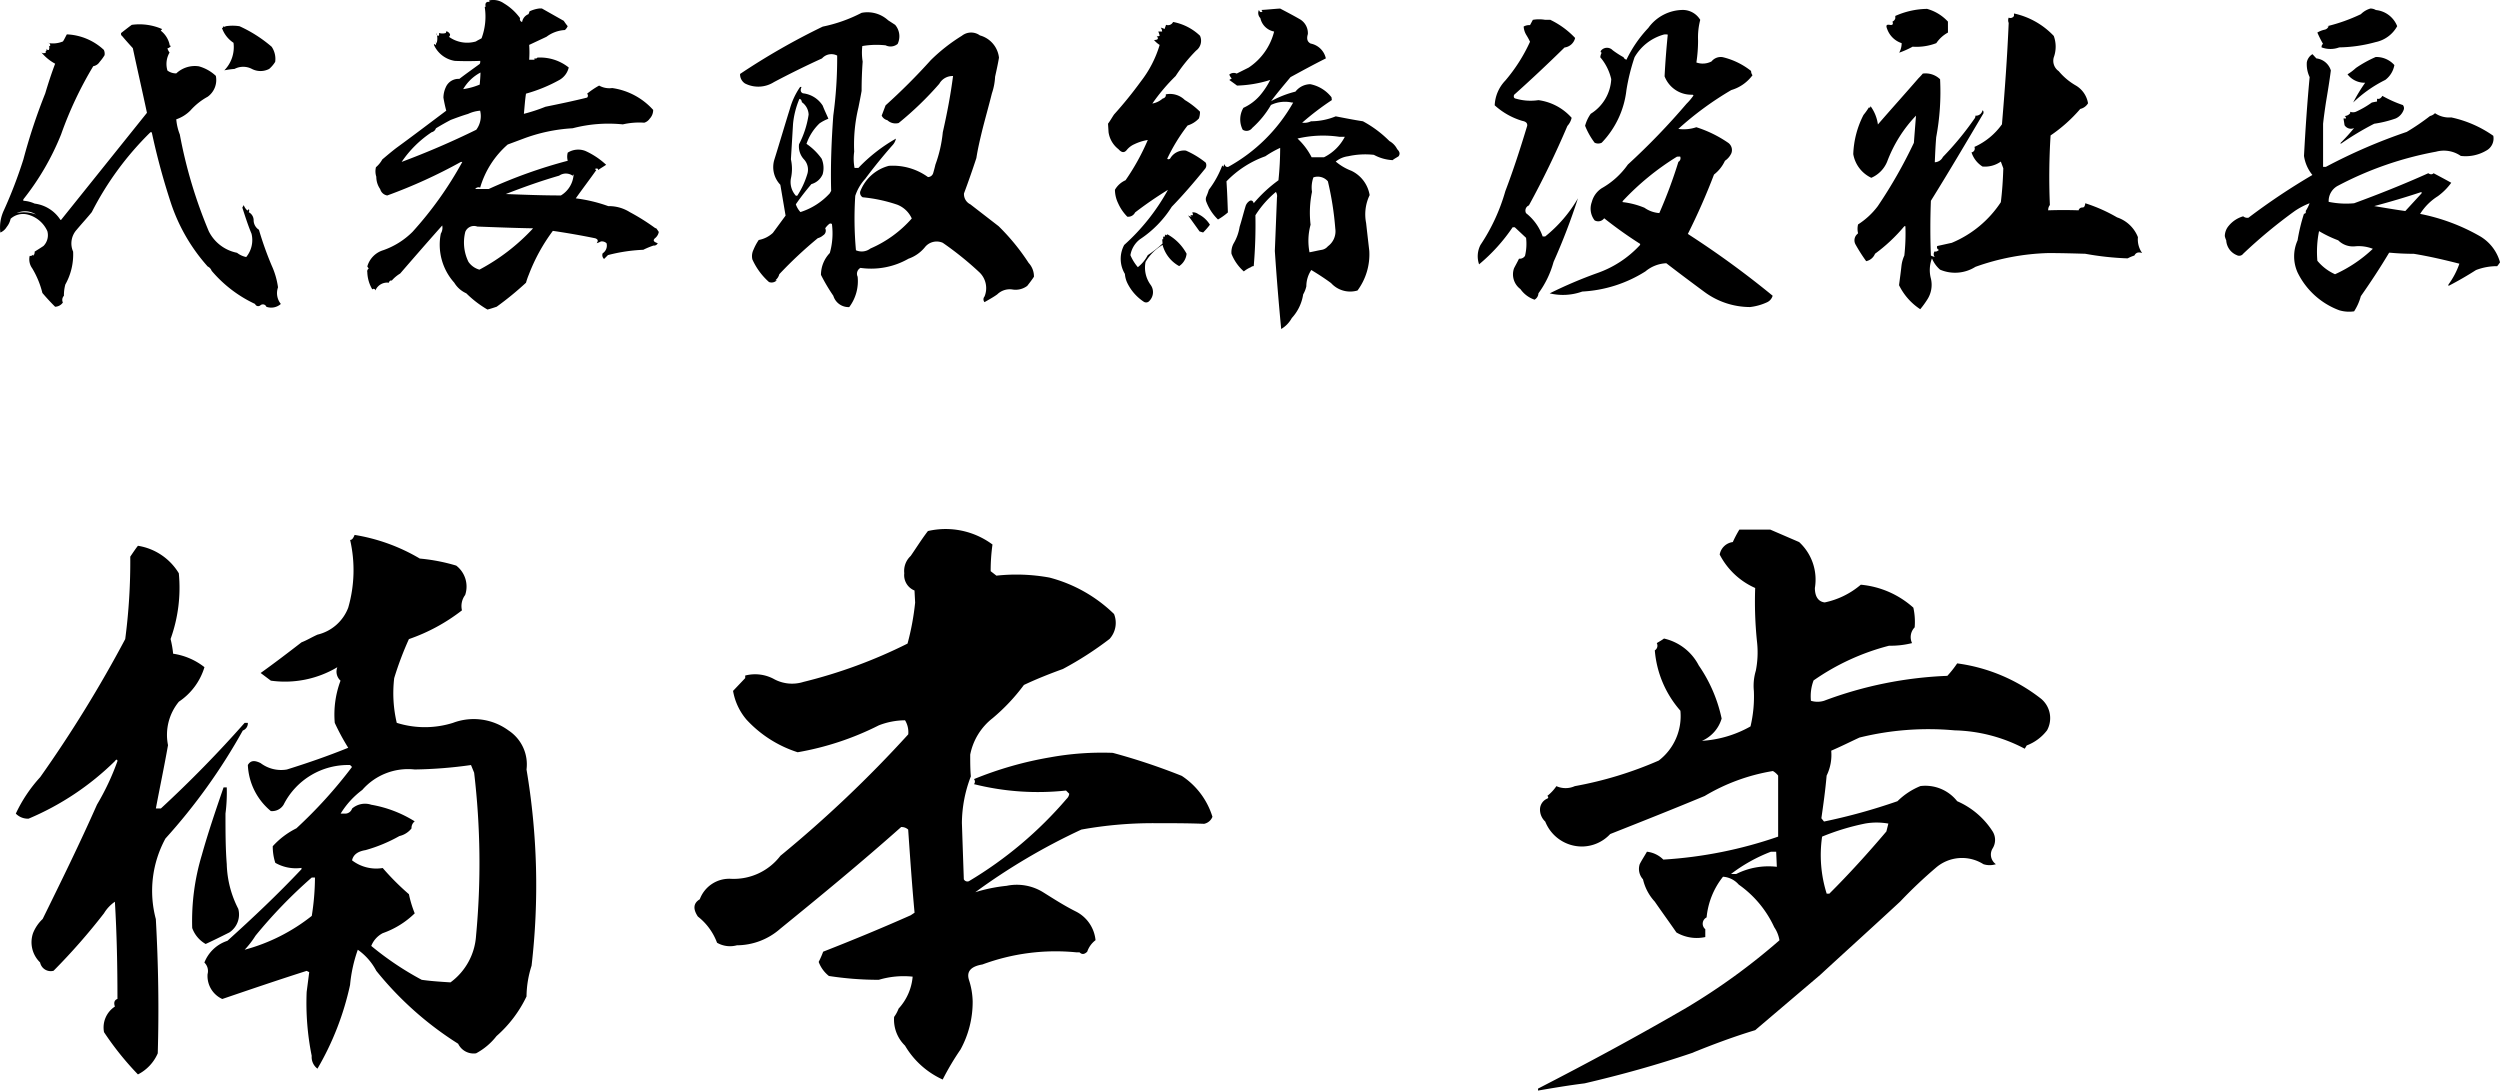 <svg xmlns="http://www.w3.org/2000/svg" width="148.617" height="64.827" viewBox="0 0 148.617 64.827">
  <g id="name" transform="translate(-542.1 -1602.127)">
    <path id="パス_75" data-name="パス 75" d="M11.739-15.33a3.364,3.364,0,0,0-1.806-.252c-.231.168-.441.336-.63.483a.159.159,0,0,0,.063.189c.21.252.42.483.63.714.273,1.281.567,2.562.84,3.843L5.733-3.99H5.691a2.141,2.141,0,0,0-1.533-.966,1.863,1.863,0,0,0-.672-.168v-.084A15.381,15.381,0,0,0,5.733-9.072a22.317,22.317,0,0,1,1.911-4.053.559.559,0,0,0,.378-.252,2.794,2.794,0,0,0,.294-.4.551.551,0,0,0-.042-.315,3.437,3.437,0,0,0-2.2-.924c-.084.147-.147.294-.231.42a1.559,1.559,0,0,1-.924.084c.126,0,.168.063.168.168C5.04-14.3,5-14.3,5-14.343a.268.268,0,0,1,0,.252c-.063.021-.126-.021-.168-.105.063.105.042.168-.042.189.021,0,.042.021.042.063a.22.22,0,0,1-.273,0,2.808,2.808,0,0,0,.819.672c-.231.609-.42,1.2-.588,1.764a34.385,34.385,0,0,0-1.3,3.927A27.3,27.3,0,0,1,2.331-4.557a2.389,2.389,0,0,0-.21,1.323A.819.819,0,0,0,2.5-3.57a1.151,1.151,0,0,0,.231-.483,1.1,1.1,0,0,1,1.008-.252,1.756,1.756,0,0,1,1.176.987.911.911,0,0,1-.231.882c-.189.126-.357.231-.525.336a.335.335,0,0,1-.084.252v-.084a.215.215,0,0,1-.21.084.9.9,0,0,0,.147.735A5.307,5.307,0,0,1,4.62.357q.346.409.756.819A.58.58,0,0,0,5.838.924.353.353,0,0,1,5.9.525a2.457,2.457,0,0,1,.084-.672A3.636,3.636,0,0,0,6.447-2.1a1.209,1.209,0,0,1,.21-1.3c.315-.378.63-.714.9-1.05A18.239,18.239,0,0,1,11.046-9.2c.042,0,.084,0,.084.042a40.707,40.707,0,0,0,1.155,4.242,10.721,10.721,0,0,0,2.163,3.7.447.447,0,0,1,.231.252,7.582,7.582,0,0,0,2.583,1.974.2.2,0,0,0,.315.084.221.221,0,0,1,.357.084.859.859,0,0,0,.861-.168,1.022,1.022,0,0,1-.168-.987,4.642,4.642,0,0,0-.378-1.3A19.628,19.628,0,0,1,17.493-3.4a.674.674,0,0,1-.315-.546.543.543,0,0,0-.294-.5.158.158,0,0,0,0-.189c-.021.063-.042.084-.084.084a.757.757,0,0,1-.21-.315l-.084.147c.168.525.336,1.05.546,1.554a1.589,1.589,0,0,1-.315,1.386,1.3,1.3,0,0,1-.546-.252,2.394,2.394,0,0,1-1.68-1.281,28.017,28.017,0,0,1-1.722-5.754,3.153,3.153,0,0,1-.21-.9,2.152,2.152,0,0,0,.84-.525,3.849,3.849,0,0,1,1.029-.819,1.226,1.226,0,0,0,.483-1.239,2.412,2.412,0,0,0-1.008-.567,1.61,1.61,0,0,0-1.344.42.871.871,0,0,1-.525-.168,1.351,1.351,0,0,1,.126-1.071.708.708,0,0,1-.126-.252.325.325,0,0,0,.21-.147c-.063,0-.084-.021-.084-.084a1.432,1.432,0,0,0-.525-.819Zm6.51,1.05A7.972,7.972,0,0,0,16.338-15.5a2.678,2.678,0,0,0-.819,0,.127.127,0,0,1-.168,0c.021.084,0,.126-.063.084a1.734,1.734,0,0,0,.693.9,1.97,1.97,0,0,1-.546,1.638,5.324,5.324,0,0,1,.609-.084,1.113,1.113,0,0,1,1.029,0,1.113,1.113,0,0,0,1.029,0,1.79,1.79,0,0,0,.357-.42A1.289,1.289,0,0,0,18.249-14.28ZM4.242-4.305a1.971,1.971,0,0,0-1.155-.084A1.19,1.19,0,0,1,4.242-4.305Zm28.9-11.445a.175.175,0,0,1-.126-.231,3.237,3.237,0,0,0-.966-.882,1.1,1.1,0,0,0-.882-.168c.042.042.042.084,0,.084H31.08c-.126.042-.147.147-.1.315q-.031-.063-.063,0a3.7,3.7,0,0,1-.189,1.848c-.1.063-.21.105-.336.189a1.85,1.85,0,0,1-1.6-.273.191.191,0,0,0,.063-.147.325.325,0,0,0-.168-.168c-.042-.042-.063,0-.084.084a.647.647,0,0,1-.4,0v.084c0,.063-.021.084-.063.084-.084-.021-.1-.084-.1-.168a.934.934,0,0,1,.021.588c-.042,0-.063-.042-.063-.084a.19.19,0,0,1,0,.21l-.1-.063v.063a1.64,1.64,0,0,0,1.239.945q.724.031,1.512,0c0,.084,0,.147-.042.189-.4.294-.819.588-1.2.882a.818.818,0,0,0-.8.483,1.543,1.543,0,0,0-.147.63c.042.252.1.525.168.777-1.008.756-2,1.512-2.982,2.226-.273.21-.546.441-.819.672a1.653,1.653,0,0,1-.378.462,1.042,1.042,0,0,0,.021.567,1.273,1.273,0,0,0,.231.735.519.519,0,0,0,.42.378A30.582,30.582,0,0,0,29.5-7.434h.084a21.64,21.64,0,0,1-2.961,4.158,4.616,4.616,0,0,1-1.743,1.092,1.408,1.408,0,0,0-.945.966l.084.126a.191.191,0,0,0-.084.21A2.132,2.132,0,0,0,24.234.147c.063-.063.147-.042.21.063V.147a.763.763,0,0,1,.777-.4c.021-.105.084-.147.168-.126a2.058,2.058,0,0,1,.5-.42c.819-.945,1.638-1.89,2.5-2.856a.668.668,0,0,1-.084.483,3.384,3.384,0,0,0,.8,2.919,1.582,1.582,0,0,0,.714.63,6.275,6.275,0,0,0,1.26.966c.168-.042.357-.105.546-.168A18.493,18.493,0,0,0,33.369-.252a4.4,4.4,0,0,1,.168-.483,10.811,10.811,0,0,1,1.428-2.6q1.292.189,2.52.441c.168.063.189.147.084.294a1.285,1.285,0,0,0,.252-.105.408.408,0,0,1,.336.105A.549.549,0,0,1,37.926-2a.3.3,0,0,0,.084.336l.231-.231a9.943,9.943,0,0,1,2.1-.315,4.7,4.7,0,0,1,.609-.252A.238.238,0,0,0,41.2-2.6c-.252-.084-.294-.168-.168-.294a.607.607,0,0,0,.231-.378c-.126-.189-.189-.273-.189-.21a12.611,12.611,0,0,0-1.533-.966,2.319,2.319,0,0,0-1.281-.357,8.924,8.924,0,0,0-1.932-.462c.4-.567.819-1.113,1.218-1.68l-.084-.063q.126-.063.189,0v.063c.147-.105.294-.189.483-.315A4.541,4.541,0,0,0,36.9-8.085a1.172,1.172,0,0,0-1.05.1.938.938,0,0,0,0,.483,29.2,29.2,0,0,0-4.7,1.68h-.8a.239.239,0,0,1,.294-.084,5.408,5.408,0,0,1,1.638-2.562l.9-.336a9.93,9.93,0,0,1,2.961-.63,8.407,8.407,0,0,1,2.982-.231A4.35,4.35,0,0,1,40.4-9.765.594.594,0,0,0,40.719-10a.746.746,0,0,0,.21-.525,4.043,4.043,0,0,0-2.436-1.3,1.238,1.238,0,0,1-.777-.147,4.705,4.705,0,0,0-.714.483.164.164,0,0,1,0,.231c-.84.21-1.659.378-2.478.546a10.129,10.129,0,0,1-1.281.42c.042-.4.063-.8.126-1.2a9.078,9.078,0,0,0,1.995-.819,1.156,1.156,0,0,0,.546-.735,2.73,2.73,0,0,0-1.869-.588c-.042.063-.084.063-.168.042v.084h-.315a6.182,6.182,0,0,0,0-.882l1.029-.483a1.989,1.989,0,0,1,1.092-.4.6.6,0,0,0,.168-.231,3,3,0,0,1-.231-.315l-1.3-.735h-.168a1.94,1.94,0,0,0-.567.168,1.446,1.446,0,0,1-.063.168A.605.605,0,0,0,33.138-15.75Zm-2.52,3.717a4.055,4.055,0,0,1-.987.273,2.586,2.586,0,0,1,1.029-.987C30.66-12.516,30.639-12.285,30.618-12.033Zm.021,1.554a1.355,1.355,0,0,1-.231,1.134C28.959-8.631,27.489-8,25.977-7.434A6.49,6.49,0,0,1,27.762-9.2a.35.35,0,0,0,.252-.231q.41-.252.882-.5c.336-.126.672-.252,1.029-.357A2.117,2.117,0,0,1,30.639-10.479Zm5.5,3.864L36.2-6.7a1.561,1.561,0,0,1-.756,1.26c-1.092,0-2.184-.042-3.276-.084,1.029-.4,2.079-.777,3.171-1.092A.7.7,0,0,1,36.141-6.615Zm-5.67,3.024c1.092.042,2.184.084,3.318.105A12.018,12.018,0,0,1,30.6-1.029a1.178,1.178,0,0,1-.651-.462,2.611,2.611,0,0,1-.189-1.785A.558.558,0,0,1,30.471-3.591ZM55.314-15.582l-.42-.273a1.819,1.819,0,0,0-1.575-.441,8.9,8.9,0,0,1-2.31.819,40.68,40.68,0,0,0-4.914,2.814.644.644,0,0,0,.294.567,1.74,1.74,0,0,0,1.722-.084c.945-.5,1.89-.966,2.856-1.407a.742.742,0,0,1,.9-.168,25.274,25.274,0,0,1-.231,3.57c-.105,1.47-.168,2.961-.126,4.473l-.084.147a4,4,0,0,1-1.743,1.113,1.284,1.284,0,0,1-.273-.462c.273-.4.588-.8.924-1.2a1.032,1.032,0,0,0,.672-.588,1.412,1.412,0,0,0-.063-.924,3.6,3.6,0,0,0-.9-.882,3.023,3.023,0,0,1,.777-1.218A2.448,2.448,0,0,1,51.345-10c-.105-.252-.231-.5-.336-.777a1.6,1.6,0,0,0-1.176-.735c-.147-.063-.168-.189-.084-.378h-.084a4.338,4.338,0,0,0-.609,1.3c-.315,1.008-.609,2.016-.924,3.024a1.515,1.515,0,0,0,.357,1.491L48.8-4.242l-.756,1.029a1.68,1.68,0,0,1-.84.42,3.169,3.169,0,0,0-.315.588.859.859,0,0,0-.063.567,3.99,3.99,0,0,0,.987,1.344A.423.423,0,0,0,48.279-.4h-.084a.662.662,0,0,0,.231-.357A24.641,24.641,0,0,1,50.715-2.9a.772.772,0,0,0,.315-.168.319.319,0,0,0,.126-.42,1.259,1.259,0,0,1,.231-.252.127.127,0,0,1,.168,0,4.271,4.271,0,0,1-.126,1.722,1.879,1.879,0,0,0-.525,1.3A10.671,10.671,0,0,0,51.639.525a.945.945,0,0,0,.945.672,2.565,2.565,0,0,0,.5-1.806.4.4,0,0,1,.168-.525,4.473,4.473,0,0,0,2.856-.546,2.186,2.186,0,0,0,.966-.672.894.894,0,0,1,1.071-.273A19.117,19.117,0,0,1,60.333-.861,1.3,1.3,0,0,1,60.627.567a.255.255,0,0,0,0,.336c.252-.147.525-.294.756-.462a1.063,1.063,0,0,1,.882-.294,1.152,1.152,0,0,0,.9-.21c.147-.189.294-.378.4-.546a1.177,1.177,0,0,0-.315-.819,12.86,12.86,0,0,0-1.785-2.184l-1.68-1.3a.671.671,0,0,1-.378-.651c.252-.672.5-1.386.735-2.1.084-.546.21-1.071.336-1.6.189-.756.4-1.491.588-2.247a3.582,3.582,0,0,0,.189-.987c.084-.378.168-.756.231-1.134a1.549,1.549,0,0,0-1.134-1.323.883.883,0,0,0-1.071.021,10.424,10.424,0,0,0-1.848,1.449,36.067,36.067,0,0,1-2.688,2.688l-.231.609a.5.5,0,0,0,.336.273.713.713,0,0,0,.672.168,19.412,19.412,0,0,0,2.415-2.331.9.9,0,0,1,.819-.462c-.147,1.134-.357,2.226-.609,3.339a7.8,7.8,0,0,1-.441,1.932c-.042.189-.084.336-.126.483a.329.329,0,0,1-.315.252A3.558,3.558,0,0,0,54.936-7.2a2.492,2.492,0,0,0-1.7,1.533.312.312,0,0,0,.147.336,9.018,9.018,0,0,1,2.058.441,1.57,1.57,0,0,1,.861.819,6.927,6.927,0,0,1-2.457,1.785.855.855,0,0,1-.861.105,20.821,20.821,0,0,1-.042-3.234,2.759,2.759,0,0,1,.588-1.008c.5-.672,1.029-1.323,1.6-1.974a.834.834,0,0,0,.231-.42A9.625,9.625,0,0,0,53.13-7.077H52.9a2.956,2.956,0,0,1-.021-.966,9.434,9.434,0,0,1,.252-2.625c.063-.315.126-.63.189-.987,0-.588.021-1.155.063-1.743a3.342,3.342,0,0,1-.021-.924,5.06,5.06,0,0,1,1.386-.042.658.658,0,0,0,.714-.084A1.051,1.051,0,0,0,55.314-15.582Zm-5.544,4.6a.935.935,0,0,1,.4.735A5.6,5.6,0,0,1,49.6-8.484a1.129,1.129,0,0,0,.294.9.894.894,0,0,1,.189.9,4.955,4.955,0,0,1-.588,1.26h-.084a1.213,1.213,0,0,1-.294-1.029,2.583,2.583,0,0,0,0-1.134c.042-.693.084-1.386.126-2.1a5.026,5.026,0,0,1,.378-1.491C49.707-11.172,49.749-11.109,49.77-10.983ZM79.4-15.9c-.4-.231-.8-.441-1.2-.651-.357.021-.735.063-1.113.084l.063.084c-.084.084-.168.042-.21-.084a.4.4,0,0,0-.042.168.427.427,0,0,0,.126.315,1.032,1.032,0,0,0,.819.8,3.626,3.626,0,0,1-1.512,2.142l-.714.357a.4.4,0,0,0-.441.063.867.867,0,0,0,.147.231l-.147.084c.147.105.294.21.462.336a7.207,7.207,0,0,0,1.974-.336,4.631,4.631,0,0,1-.63.945,2.892,2.892,0,0,1-.966.714,1.354,1.354,0,0,0-.042,1.3.414.414,0,0,0,.567-.105,5.545,5.545,0,0,0,1.113-1.365,1.915,1.915,0,0,1,1.239-.147h.084A9.935,9.935,0,0,1,75.117-7.14c-.105.021-.189-.021-.231-.168l-.063.168-.063-.084a5.694,5.694,0,0,1-.8,1.449,3.062,3.062,0,0,1-.147.4.41.41,0,0,0,0,.315,2.867,2.867,0,0,0,.693,1.05,3.761,3.761,0,0,0,.588-.42c-.021-.609-.042-1.239-.084-1.848a6.005,6.005,0,0,1,2.31-1.491,6.013,6.013,0,0,1,.882-.5A19.15,19.15,0,0,1,78.1-6.342a8.275,8.275,0,0,0-1.47,1.365c-.042-.147-.126-.189-.231-.147a.575.575,0,0,0-.252.315c-.126.42-.231.84-.357,1.239a2.751,2.751,0,0,1-.357.987,1.1,1.1,0,0,0-.126.609,2.712,2.712,0,0,0,.735,1.05,1.717,1.717,0,0,1,.42-.252.238.238,0,0,1,.168-.063,28.7,28.7,0,0,0,.1-3.024,5.9,5.9,0,0,1,1.218-1.386.467.467,0,0,1,.063.336c-.042,1.092-.084,2.142-.126,3.171.105,1.575.231,3.108.378,4.641a1.7,1.7,0,0,0,.63-.651A2.667,2.667,0,0,0,79.569.441a1.656,1.656,0,0,0,.189-.483,1.744,1.744,0,0,1,.294-.966c.42.252.8.5,1.176.777A1.533,1.533,0,0,0,82.8.21,3.615,3.615,0,0,0,83.5-2.142c-.063-.546-.126-1.092-.189-1.659a2.642,2.642,0,0,1,.21-1.659,1.951,1.951,0,0,0-1.092-1.449,3.159,3.159,0,0,1-.924-.546,1.459,1.459,0,0,1,.735-.315,4.684,4.684,0,0,1,1.533-.084,2.609,2.609,0,0,0,1.113.315c.1-.084.231-.147.357-.231.1-.147.063-.273-.084-.42a1.129,1.129,0,0,0-.462-.483,6.7,6.7,0,0,0-1.575-1.176c-.546-.084-1.071-.189-1.617-.294a3.906,3.906,0,0,1-1.47.294.928.928,0,0,1-.525.084,16.245,16.245,0,0,1,1.764-1.344l-.021-.168a2.117,2.117,0,0,0-1.26-.777,1.135,1.135,0,0,0-.882.441,6.109,6.109,0,0,0-1.449.567c.357-.483.756-.945,1.155-1.428.693-.378,1.386-.756,2.1-1.113a1.146,1.146,0,0,0-.9-.882c-.21-.105-.252-.294-.168-.567A.963.963,0,0,0,79.4-15.9Zm-5.964.966a3.156,3.156,0,0,0-1.6-.819.331.331,0,0,1-.42.168c-.021.084-.063.168-.084.252a1.024,1.024,0,0,0-.231-.084.391.391,0,0,1,.084.231h-.231a1.184,1.184,0,0,1,.084.252q-.126.063-.189,0c.147.168.1.252-.147.252a1.4,1.4,0,0,0,.336.294,6.6,6.6,0,0,1-1.113,2.163,24.259,24.259,0,0,1-1.6,1.974c-.126.189-.231.378-.357.546L68-9.2a1.558,1.558,0,0,0,.588,1.008c.189.21.336.231.483.063a1.2,1.2,0,0,1,.462-.357,2.928,2.928,0,0,1,.8-.252,13.324,13.324,0,0,1-1.323,2.394,1.354,1.354,0,0,0-.63.567,1.85,1.85,0,0,0,.189.8,2.69,2.69,0,0,0,.546.8.453.453,0,0,0,.462-.252,22.8,22.8,0,0,1,1.953-1.344,12.453,12.453,0,0,1-2.6,3.276,1.739,1.739,0,0,0,.042,1.722,1.5,1.5,0,0,0,.147.546A2.815,2.815,0,0,0,70.1.882a.253.253,0,0,0,.336-.063A.737.737,0,0,0,70.5-.126,1.739,1.739,0,0,1,70.2-1.491,2.9,2.9,0,0,1,71.211-2.5a2.026,2.026,0,0,0,.987,1.26,1,1,0,0,0,.441-.735A2.86,2.86,0,0,0,71.5-3.129l-.084.063-.063-.063v.063c0,.084-.042.105-.105.063v.168H71.19l.021.252a7.123,7.123,0,0,1-.882.693,2.146,2.146,0,0,1-.588.714A2.723,2.723,0,0,1,69.3-1.89a1.493,1.493,0,0,1,.567-.945,6.384,6.384,0,0,0,1.89-1.932c.672-.693,1.323-1.449,1.953-2.226a.341.341,0,0,0,.063-.4A5.175,5.175,0,0,0,72.6-8.106a.95.95,0,0,0-.945.483c-.084.042-.126.042-.168,0A10.63,10.63,0,0,1,72.7-9.6a1.519,1.519,0,0,0,.672-.42,1.137,1.137,0,0,0,.063-.4,4.7,4.7,0,0,0-.9-.693,1.254,1.254,0,0,0-1.134-.336q.032.189-.189.252a1.273,1.273,0,0,1-.609.294,11.442,11.442,0,0,1,1.386-1.638,9.37,9.37,0,0,1,1.218-1.512A.725.725,0,0,0,73.437-14.931Zm8.295,6.006h.315a2.779,2.779,0,0,1-1.239,1.218h-.735a3.987,3.987,0,0,0-.84-1.113A6.667,6.667,0,0,1,81.732-8.925Zm-.693,2.646a18.242,18.242,0,0,1,.441,2.814,1.1,1.1,0,0,1-.441,1.05.605.605,0,0,1-.357.21c-.252.042-.5.105-.735.147A3.6,3.6,0,0,1,80.01-3.7a6.11,6.11,0,0,1,.084-1.953,1.777,1.777,0,0,1,.084-.861A.791.791,0,0,1,81.039-6.279ZM74.025-3.7a1.648,1.648,0,0,0-.693-.63.5.5,0,0,0-.357-.105.494.494,0,0,1,.042.168H72.87a.1.1,0,0,0,.1.084.335.335,0,0,1-.252-.084l.693.966.21.063A4.2,4.2,0,0,0,74.025-3.7Zm29.148-12.18a1.214,1.214,0,0,0-1.029-.588,2.558,2.558,0,0,0-2.058,1.071,7.39,7.39,0,0,0-1.3,1.89c-.1-.042-.147-.084-.168-.147a5.673,5.673,0,0,1-.651-.42.463.463,0,0,0-.651-.021c-.084.084-.084.147,0,.168a.684.684,0,0,0-.084.273,3.051,3.051,0,0,1,.651,1.3,2.576,2.576,0,0,1-1.218,2.058,2.229,2.229,0,0,0-.336.714,4.3,4.3,0,0,0,.567,1.008.49.49,0,0,0,.42,0,5.384,5.384,0,0,0,1.47-3.129,12.066,12.066,0,0,1,.483-1.953,2.91,2.91,0,0,1,1.722-1.344.512.512,0,0,1,.252,0c-.084.84-.147,1.659-.189,2.478a1.7,1.7,0,0,0,1.659,1.092l.063.042a3.341,3.341,0,0,1-.42.5,40.651,40.651,0,0,1-3.486,3.612,4.751,4.751,0,0,1-1.554,1.407,1.394,1.394,0,0,0-.588.819,1.134,1.134,0,0,0,.168,1.092.435.435,0,0,0,.567-.126A24.7,24.7,0,0,0,99.6-2.562V-2.5a6.266,6.266,0,0,1-2.562,1.68,26.343,26.343,0,0,0-2.814,1.2A3.386,3.386,0,0,0,96.159.273a7.782,7.782,0,0,0,3.759-1.2,2.07,2.07,0,0,1,1.239-.483c.735.567,1.491,1.134,2.289,1.722a4.577,4.577,0,0,0,2.688.882,3.293,3.293,0,0,0,.987-.273.614.614,0,0,0,.357-.4,54.451,54.451,0,0,0-4.914-3.591l-.126-.084a38.143,38.143,0,0,0,1.554-3.528,2.211,2.211,0,0,0,.651-.819,1.093,1.093,0,0,0,.378-.441.529.529,0,0,0-.189-.63,7.16,7.16,0,0,0-1.89-.924,2.34,2.34,0,0,1-1.071.1,18.98,18.98,0,0,1,3.15-2.31,2.4,2.4,0,0,0,1.26-.882.4.4,0,0,1-.084-.252,4.323,4.323,0,0,0-1.68-.819.7.7,0,0,0-.672.252,1.133,1.133,0,0,1-.9.063,8.832,8.832,0,0,0,.1-1.3A4.148,4.148,0,0,1,103.173-15.876Zm-8.9,0h-.315a2.159,2.159,0,0,0-.735,0l-.168.315a.674.674,0,0,0-.378.084,1.092,1.092,0,0,0,.147.483,4.164,4.164,0,0,1,.231.42,9.806,9.806,0,0,1-1.47,2.31,2.265,2.265,0,0,0-.63,1.47,4.242,4.242,0,0,0,1.638.924c.21.042.315.126.294.294-.4,1.323-.819,2.625-1.3,3.885A11.3,11.3,0,0,1,90.111-2.5a1.468,1.468,0,0,0-.084,1.155,10.539,10.539,0,0,0,1.995-2.205h.126l.672.63a3.014,3.014,0,0,1-.063,1.071.372.372,0,0,1-.357.168c-.1.21-.21.4-.294.567A1.086,1.086,0,0,0,92.484.126a1.692,1.692,0,0,0,.84.63.461.461,0,0,0,.231-.378,5.709,5.709,0,0,0,.9-1.869,37.007,37.007,0,0,0,1.449-3.78A8.111,8.111,0,0,1,93.954-3h-.147a3.011,3.011,0,0,0-.987-1.386.33.33,0,0,1,.168-.462c.84-1.533,1.6-3.108,2.289-4.725a1.071,1.071,0,0,0,.252-.483,3.215,3.215,0,0,0-1.974-1.05,3.119,3.119,0,0,1-1.323-.084c-.126-.021-.168-.084-.126-.231,1.008-.9,2.016-1.848,3-2.814a.739.739,0,0,0,.63-.567A5,5,0,0,0,94.269-15.876Zm7.707,8.127a.245.245,0,0,1-.105.315,28.086,28.086,0,0,1-1.134,3.045,1.729,1.729,0,0,1-.882-.315,4.76,4.76,0,0,0-1.3-.336V-5.1a15.639,15.639,0,0,1,3.234-2.646Zm15.918-8.022a2.652,2.652,0,0,0-1.239-.756,4.778,4.778,0,0,0-1.89.42v.147a.306.306,0,0,1-.168.189q.094.252-.189.189c-.168-.021-.21.042-.126.252a1.366,1.366,0,0,0,.861.84,1.143,1.143,0,0,1-.147.567,5.208,5.208,0,0,0,.8-.357,3.286,3.286,0,0,0,1.407-.21,1.98,1.98,0,0,1,.693-.63Zm6.3.861a4.591,4.591,0,0,0-2.373-1.344v.147a.245.245,0,0,1-.315.1.41.41,0,0,0,0,.315c-.084,2.016-.231,4.011-.4,6.027a4.042,4.042,0,0,1-1.638,1.344A.23.23,0,0,1,119.3-8a1.56,1.56,0,0,0,.651.84,1.633,1.633,0,0,0,1.092-.294l.147.4c-.021.672-.063,1.344-.147,2.016a6.468,6.468,0,0,1-2.919,2.415c-.294.063-.567.126-.861.189a.164.164,0,0,0,.105.231c-.105.084-.189.126-.252.084a.255.255,0,0,0,0,.336,1.024,1.024,0,0,1-.231-.084c-.042-1.071-.042-2.163,0-3.255,1.071-1.722,2.1-3.465,3.129-5.208,0-.084,0-.147-.063-.168a.392.392,0,0,1-.42.315.257.257,0,0,1-.063.189A17.893,17.893,0,0,1,117.6-7.728a.564.564,0,0,1-.483.315c.021-.483.042-.987.084-1.491a14.557,14.557,0,0,0,.231-3.444,1.239,1.239,0,0,0-1.029-.336,3.23,3.23,0,0,1-.252.273c-.8.924-1.617,1.827-2.415,2.751a2.4,2.4,0,0,0-.441-1.092c0,.084-.042.105-.1.084a4.006,4.006,0,0,1-.315.441,5.5,5.5,0,0,0-.609,2.331,1.917,1.917,0,0,0,1.071,1.407,1.775,1.775,0,0,0,.945-.966A8.04,8.04,0,0,1,116-10.185c-.042.546-.084,1.071-.126,1.617a28.563,28.563,0,0,1-2.142,3.759,4.474,4.474,0,0,1-1.176,1.092,1.109,1.109,0,0,0,0,.525l-.084.084a.5.5,0,0,0-.063.588,9.793,9.793,0,0,0,.63.987.727.727,0,0,0,.525-.441,9.848,9.848,0,0,0,1.743-1.638h.063a11.986,11.986,0,0,1-.063,1.743,2.068,2.068,0,0,0-.168.588c-.042.4-.1.8-.147,1.176a3.6,3.6,0,0,0,1.26,1.428,5.2,5.2,0,0,0,.4-.546A1.611,1.611,0,0,0,116.886-.5a1.95,1.95,0,0,1,.063-1.2,1.785,1.785,0,0,0,.483.672,2.266,2.266,0,0,0,2.1-.168,13.964,13.964,0,0,1,4.326-.819c.756,0,1.47.021,2.205.042a17.12,17.12,0,0,0,2.52.273,2.276,2.276,0,0,1,.4-.168c.084-.168.231-.231.462-.147a1.4,1.4,0,0,1-.252-.945,2.016,2.016,0,0,0-1.239-1.176,9.447,9.447,0,0,0-1.89-.84c-.021.168-.063.252-.168.252a.228.228,0,0,0-.231.168c-.588-.021-1.2-.021-1.806,0a.475.475,0,0,1,.1-.315,38.842,38.842,0,0,1,.042-4.137,8.948,8.948,0,0,0,1.764-1.575.725.725,0,0,0,.462-.336,1.51,1.51,0,0,0-.714-1.05,3.747,3.747,0,0,1-1.029-.861.746.746,0,0,1-.294-.819A1.855,1.855,0,0,0,124.194-14.91Zm19.131-1.554a.645.645,0,0,0-.315-.084,1.316,1.316,0,0,0-.567.336,10.313,10.313,0,0,1-2,.714h.084a.325.325,0,0,1-.252.21,1.467,1.467,0,0,0-.42.168,6.684,6.684,0,0,0,.336.672.231.231,0,0,0-.084.21,1.505,1.505,0,0,0,1.05,0,8.55,8.55,0,0,0,2.163-.315,1.9,1.9,0,0,0,1.281-.945A1.522,1.522,0,0,0,143.325-16.464ZM139.8-13.587l-.231-.252a.716.716,0,0,0-.336.483,1.793,1.793,0,0,0,.168.882c-.147,1.554-.252,3.129-.336,4.683a2.314,2.314,0,0,0,.5,1.134,38.624,38.624,0,0,0-3.8,2.541.383.383,0,0,1-.315-.084,1.729,1.729,0,0,0-.861.567.957.957,0,0,0-.231.609,1.184,1.184,0,0,0,.084.252,1.011,1.011,0,0,0,.63.882.294.294,0,0,0,.378-.084,29.827,29.827,0,0,1,3.066-2.541,4.4,4.4,0,0,1,.882-.462,2.371,2.371,0,0,1-.231.462c.021.1,0,.147-.105.168a10.721,10.721,0,0,0-.378,1.575,2.331,2.331,0,0,0,0,1.911,4.5,4.5,0,0,0,2.478,2.247,2.048,2.048,0,0,0,.882.063,3.194,3.194,0,0,0,.4-.9c.588-.84,1.155-1.7,1.68-2.583h.084q.693.063,1.386.063c.9.147,1.806.357,2.709.588a4.69,4.69,0,0,1-.651,1.239v.084q.851-.441,1.638-.945a3.451,3.451,0,0,1,1.26-.231,2.2,2.2,0,0,0,.168-.231,2.6,2.6,0,0,0-1.2-1.554,11.659,11.659,0,0,0-3.549-1.323,3.341,3.341,0,0,1,1.05-1.05,3.6,3.6,0,0,0,.8-.8c-.336-.189-.693-.378-1.05-.567q-.126.126-.315,0c-1.449.651-2.919,1.239-4.41,1.785a5.153,5.153,0,0,1-1.512-.084,1.027,1.027,0,0,1,.567-.966,20.353,20.353,0,0,1,5.817-2.016,1.77,1.77,0,0,1,1.47.252,2.419,2.419,0,0,0,1.512-.315.818.818,0,0,0,.42-.882,6.829,6.829,0,0,0-2.5-1.092,1.494,1.494,0,0,1-.966-.252.6.6,0,0,1-.294.168,13.524,13.524,0,0,1-1.386.945,32.578,32.578,0,0,0-4.809,2.079H140.2V-9.7c.042-.4.105-.84.168-1.26.105-.63.21-1.26.294-1.911A1.023,1.023,0,0,0,139.8-13.587Zm4.641.4a1.436,1.436,0,0,0-1.113-.483,7.048,7.048,0,0,0-1.176.651,3.156,3.156,0,0,1-.5.378,1.274,1.274,0,0,0,1.05.5,9.755,9.755,0,0,0-.714,1.176,7.652,7.652,0,0,1,1.911-1.344A1.414,1.414,0,0,0,144.438-13.188Zm.5,2.373a7.147,7.147,0,0,1-1.218-.546c-.084.147-.189.21-.315.168v.168q-.189.031-.315.063a5.468,5.468,0,0,1-.945.546.463.463,0,0,1-.336,0v.084a.438.438,0,0,1-.336.168.141.141,0,0,1,.084.147h-.147l.063.4a.447.447,0,0,0,.567.168,10.786,10.786,0,0,1-.8.882v.063a17.3,17.3,0,0,1,1.995-1.2,6.715,6.715,0,0,0,1.281-.315.892.892,0,0,0,.483-.546A.29.29,0,0,0,144.942-10.815Zm1.113,5.25-.966,1.05c-.609-.084-1.218-.189-1.848-.294.945-.252,1.869-.525,2.814-.84ZM141.1-2.772a1.235,1.235,0,0,0,.987.357,2.3,2.3,0,0,1,1.071.147A8.13,8.13,0,0,1,140.91-.756a2.916,2.916,0,0,1-1.05-.8,6.239,6.239,0,0,1,.1-1.764A7.056,7.056,0,0,0,141.1-2.772Z" transform="translate(540 1619.186)"/>
    <path id="パス_76" data-name="パス 76" d="M27.056-27.854A11.074,11.074,0,0,0,23.18-29.26c-.076.19-.152.3-.266.3a8.044,8.044,0,0,1-.114,4.028,2.593,2.593,0,0,1-1.824,1.6c-.342.152-.646.342-.95.456-.836.646-1.634,1.254-2.432,1.824l.608.456a6.083,6.083,0,0,0,3.952-.8.72.72,0,0,0,.19.8A5.742,5.742,0,0,0,22-18.088a13.6,13.6,0,0,0,.8,1.482c-1.216.494-2.432.912-3.648,1.292a2.021,2.021,0,0,1-1.558-.38c-.38-.19-.608-.152-.76.114A3.761,3.761,0,0,0,18.2-12.844a.8.8,0,0,0,.76-.38,4.286,4.286,0,0,1,3.952-2.356l.114.114a27.544,27.544,0,0,1-3.306,3.648,4.745,4.745,0,0,0-1.406,1.064,3.131,3.131,0,0,0,.152.988,2.464,2.464,0,0,0,1.558.3v.076C18.62-7.9,17.138-6.5,15.618-5.13A2.2,2.2,0,0,0,14.25-3.838a.7.7,0,0,1,.19.684,1.5,1.5,0,0,0,.874,1.482c1.672-.57,3.344-1.14,5.016-1.672l.152.076L20.33-2.09a15.885,15.885,0,0,0,.3,3.8.86.86,0,0,0,.342.76,16.951,16.951,0,0,0,1.938-4.978A8.619,8.619,0,0,1,23.37-4.6a3.556,3.556,0,0,1,1.1,1.254A19.782,19.782,0,0,0,29.336.988a1.019,1.019,0,0,0,1.064.57A3.815,3.815,0,0,0,31.616.532,7.306,7.306,0,0,0,33.4-1.824a6.116,6.116,0,0,1,.3-1.824,41.378,41.378,0,0,0-.3-11.666,2.413,2.413,0,0,0-1.064-2.318,3.5,3.5,0,0,0-3.306-.456,5.574,5.574,0,0,1-3.344,0,7.685,7.685,0,0,1-.152-2.66,19.2,19.2,0,0,1,.874-2.318,10.959,10.959,0,0,0,3.154-1.71,1.1,1.1,0,0,1,.19-.912,1.569,1.569,0,0,0-.532-1.748A10.9,10.9,0,0,0,27.056-27.854ZM12.73-26.98A3.472,3.472,0,0,0,10.3-28.614c-.152.19-.3.418-.456.646a35.377,35.377,0,0,1-.3,4.9,75.476,75.476,0,0,1-5.054,8.208A8.618,8.618,0,0,0,3.04-12.692a1,1,0,0,0,.76.3,16.392,16.392,0,0,0,5.13-3.42c.076-.114.152-.114.152,0a14.79,14.79,0,0,1-1.216,2.584c-1.026,2.318-2.128,4.56-3.23,6.8a2.346,2.346,0,0,0-.57.836,1.668,1.668,0,0,0,.418,1.748.644.644,0,0,0,.8.494,37.156,37.156,0,0,0,3-3.42,2.209,2.209,0,0,1,.646-.684c.114,1.9.152,3.838.152,5.776-.19.076-.228.228-.152.456A1.483,1.483,0,0,0,8.284.3,17.653,17.653,0,0,0,10.3,2.812a2.54,2.54,0,0,0,1.178-1.254q.114-3.876-.114-7.98a6.509,6.509,0,0,1,.57-4.788,34.726,34.726,0,0,0,4.6-6.422.458.458,0,0,0,.3-.456h-.19A69.858,69.858,0,0,1,11.666-13h-.3c.228-1.216.494-2.47.722-3.762a3.1,3.1,0,0,1,.646-2.584,3.779,3.779,0,0,0,1.52-2.052,3.926,3.926,0,0,0-1.862-.8,5.973,5.973,0,0,0-.152-.874A8.983,8.983,0,0,0,12.73-26.98ZM30.286-15.124a45.9,45.9,0,0,1,.114,9.69A3.734,3.734,0,0,1,28.88-2.66c-.608-.038-1.178-.076-1.71-.152a18.011,18.011,0,0,1-3-2.014,1.461,1.461,0,0,1,.684-.76,5.168,5.168,0,0,0,1.9-1.178A6.5,6.5,0,0,1,26.41-7.9a15.071,15.071,0,0,1-1.558-1.558,2.368,2.368,0,0,1-1.824-.456c.076-.342.342-.532.8-.608a9.06,9.06,0,0,0,2.014-.836,1.283,1.283,0,0,0,.722-.456.484.484,0,0,1,.19-.418,7.151,7.151,0,0,0-2.584-.988,1.171,1.171,0,0,0-1.14.228.437.437,0,0,1-.38.3h-.3A5,5,0,0,1,23.636-14.1a3.614,3.614,0,0,1,3.116-1.216A26.332,26.332,0,0,0,30.1-15.58ZM20.824-8.892a14.964,14.964,0,0,1-.19,2.28A11,11,0,0,1,16.644-4.6a5.329,5.329,0,0,0,.646-.836,28.76,28.76,0,0,1,3.344-3.458ZM15.39-14.25h.19a9.943,9.943,0,0,1-.076,1.558c0,1.026,0,2.052.076,3a6.128,6.128,0,0,0,.684,2.66,1.278,1.278,0,0,1-.532,1.406c-.456.228-.912.456-1.406.684a1.784,1.784,0,0,1-.8-.95,13.57,13.57,0,0,1,.57-4.332C14.478-11.59,14.934-12.92,15.39-14.25ZM61.1-28.69a4.673,4.673,0,0,0-3.838-.8c-.38.494-.684.988-1.026,1.482a1.214,1.214,0,0,0-.38,1.026.981.981,0,0,0,.608,1.026l.038.722A15.352,15.352,0,0,1,56.05-22.8a29.514,29.514,0,0,1-6.194,2.28,2.247,2.247,0,0,1-1.71-.152A2.352,2.352,0,0,0,46.4-20.9v.152l-.722.76a3.557,3.557,0,0,0,.8,1.71,7.062,7.062,0,0,0,3.04,1.938,17.163,17.163,0,0,0,4.826-1.6,4.371,4.371,0,0,1,1.558-.3,1.355,1.355,0,0,1,.19.836,71.963,71.963,0,0,1-7.6,7.22,3.49,3.49,0,0,1-2.926,1.368A1.866,1.866,0,0,0,43.7-7.6q-.57.342-.114,1.026a3.541,3.541,0,0,1,1.14,1.558,1.544,1.544,0,0,0,1.178.152,3.926,3.926,0,0,0,2.584-.988C50.92-7.828,53.314-9.8,55.67-11.894a.571.571,0,0,1,.418.152c.114,1.634.228,3.306.38,4.94l-.228.152c-1.71.76-3.458,1.482-5.206,2.166a5.456,5.456,0,0,1-.266.608,1.91,1.91,0,0,0,.608.836,19.466,19.466,0,0,0,2.964.228A5.133,5.133,0,0,1,56.354-3a3.214,3.214,0,0,1-.836,1.9,2.047,2.047,0,0,1-.266.494A2.154,2.154,0,0,0,55.9,1.1,4.988,4.988,0,0,0,58.14,3.116,15.837,15.837,0,0,1,59.2,1.33a5.884,5.884,0,0,0,.722-2.85A4.415,4.415,0,0,0,59.7-2.812q-.228-.741.8-.912a12.549,12.549,0,0,1,5.586-.722h.19c.152.152.3.114.456-.038a1.446,1.446,0,0,1,.494-.684,2.141,2.141,0,0,0-1.178-1.71c-.684-.342-1.33-.76-1.938-1.14A2.973,2.973,0,0,0,61.94-8.4a9.507,9.507,0,0,0-1.862.38,37.214,37.214,0,0,1,6.308-3.724,23.956,23.956,0,0,1,4.37-.38c.95,0,1.938,0,2.926.038a.678.678,0,0,0,.494-.418,4.491,4.491,0,0,0-1.824-2.432,37.112,37.112,0,0,0-4.1-1.368,17.21,17.21,0,0,0-3.724.266A21.46,21.46,0,0,0,60-14.744a.23.23,0,0,1,0,.3,15.62,15.62,0,0,0,5.472.38l.19.19a.469.469,0,0,1-.152.3,23.444,23.444,0,0,1-5.814,4.9.239.239,0,0,1-.3-.114c-.038-1.1-.076-2.2-.114-3.344a7.816,7.816,0,0,1,.532-2.774c-.038-.418-.038-.836-.038-1.292a3.631,3.631,0,0,1,1.33-2.166,11.476,11.476,0,0,0,1.862-1.976c.722-.342,1.482-.646,2.318-.95a20.15,20.15,0,0,0,2.774-1.786,1.423,1.423,0,0,0,.266-1.482,8.619,8.619,0,0,0-3.838-2.166,10.937,10.937,0,0,0-3.154-.114l-.342-.266A11.272,11.272,0,0,1,61.1-28.69Z" transform="translate(540 1663.186)"/>
    <path id="パス_77" data-name="パス 77" d="M1.053-29.835l-1.716-.741H-2.5a6.777,6.777,0,0,0-.39.741.91.91,0,0,0-.78.741A4.352,4.352,0,0,0-1.56-27.105a23,23,0,0,0,.117,3.276,5.643,5.643,0,0,1-.078,1.638,3.122,3.122,0,0,0-.117,1.209,7.715,7.715,0,0,1-.2,2.106,6.717,6.717,0,0,1-2.886.858,2.085,2.085,0,0,0,1.17-1.326A8.748,8.748,0,0,0-4.914-22.5a3.09,3.09,0,0,0-2.067-1.6c-.156.117-.312.195-.429.273a.323.323,0,0,1-.117.429,6.185,6.185,0,0,0,1.521,3.588,3.327,3.327,0,0,1-1.287,2.964,22.372,22.372,0,0,1-4.992,1.521,1.332,1.332,0,0,1-1.092,0,2.625,2.625,0,0,1-.546.585.081.081,0,0,1,0,.156.709.709,0,0,0-.429.624.975.975,0,0,0,.312.741,2.348,2.348,0,0,0,2.184,1.482,2.306,2.306,0,0,0,1.677-.741c1.872-.741,3.744-1.482,5.616-2.262A11.546,11.546,0,0,1-.507-16.224a1.051,1.051,0,0,1,.312.273v3.627A25.556,25.556,0,0,1-7.02-10.959a1.638,1.638,0,0,0-.975-.468c-.156.273-.312.507-.429.741a.913.913,0,0,0,.195.9,2.918,2.918,0,0,0,.7,1.326c.429.624.858,1.209,1.287,1.833a2.39,2.39,0,0,0,1.716.273v-.468a.42.42,0,0,1,.078-.7,4.564,4.564,0,0,1,.975-2.418,1.36,1.36,0,0,1,.936.468A6.306,6.306,0,0,1-.429-6.942a1.934,1.934,0,0,1,.312.78A37.868,37.868,0,0,1-5.655-2.145c-2.886,1.677-5.85,3.276-8.814,4.8v.117c.9-.156,1.833-.312,2.769-.429C-9.516,1.833-7.41,1.248-5.343.546-4.095.039-2.847-.429-1.56-.819L2.3-4.1C3.861-5.538,5.46-6.981,7.059-8.463A27.468,27.468,0,0,1,9.2-10.491a2.375,2.375,0,0,1,2.808-.195,1.2,1.2,0,0,0,.741,0,.7.7,0,0,1-.195-.936.951.951,0,0,0,0-1.014,4.743,4.743,0,0,0-2.106-1.794,2.406,2.406,0,0,0-2.184-.9,4.155,4.155,0,0,0-1.365.9,34.559,34.559,0,0,1-4.368,1.209l-.156-.195c.117-.819.234-1.638.312-2.535a2.8,2.8,0,0,0,.273-1.482c.546-.234,1.092-.507,1.677-.78a17.106,17.106,0,0,1,5.655-.429,9.368,9.368,0,0,1,4.173,1.092l.117-.195a2.742,2.742,0,0,0,1.209-.9,1.5,1.5,0,0,0-.351-1.872,10.282,10.282,0,0,0-4.992-2.106,6.142,6.142,0,0,1-.585.741A23.373,23.373,0,0,0,2.535-20.4a1.328,1.328,0,0,1-.78,0,2.661,2.661,0,0,1,.156-1.209A13.863,13.863,0,0,1,6.4-23.673a5.236,5.236,0,0,0,1.365-.156.83.83,0,0,1,.156-.936,3.948,3.948,0,0,0-.078-1.17A5.415,5.415,0,0,0,4.719-27.3a4.821,4.821,0,0,1-2.145,1.053c-.351-.039-.585-.312-.585-.858A3.033,3.033,0,0,0,1.053-29.835ZM6.357-13.1l-.117.468c-1.092,1.287-2.223,2.535-3.393,3.7H2.691a7.645,7.645,0,0,1-.273-3.393,14.057,14.057,0,0,1,2.574-.78A4.011,4.011,0,0,1,6.357-13.1ZM-.273-10.53a4.267,4.267,0,0,0-2.418.429H-3A9.51,9.51,0,0,1-.624-11.427h.312Z" transform="translate(648 1664.186)"/>
  </g>
</svg>

